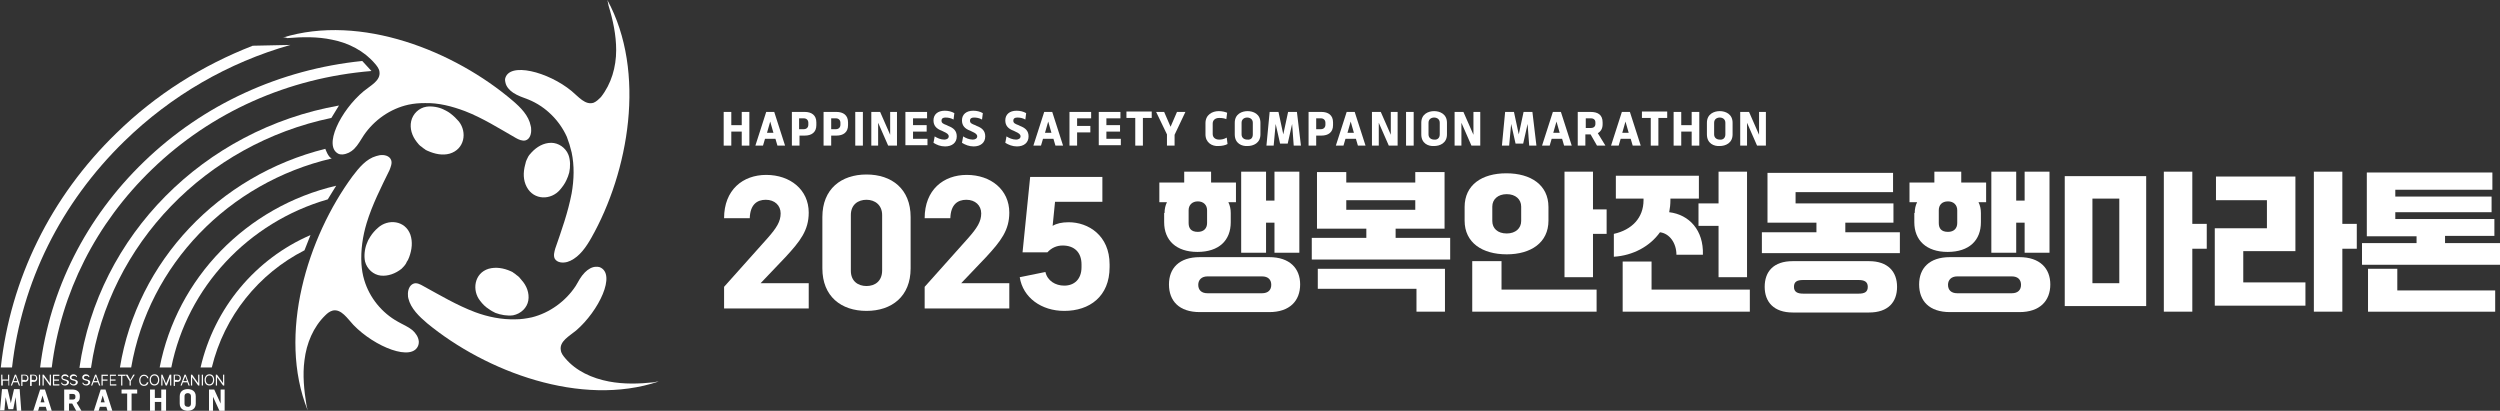 <?xml version="1.0" encoding="utf-8"?>
<!-- Generator: Adobe Illustrator 27.9.0, SVG Export Plug-In . SVG Version: 6.00 Build 0)  -->
<svg version="1.1" id="레이어_1" xmlns="http://www.w3.org/2000/svg" xmlns:xlink="http://www.w3.org/1999/xlink" x="0px"
	 y="0px" viewBox="0 0 623.2 102.4" style="enable-background:new 0 0 623.2 102.4;" xml:space="preserve">
<rect x="0" y="0" width="623.2" height="102.4" fill="#333333" stroke="none"/>
<style type="text/css">
	.st0{fill:#FFFFFF;}
</style>
<g>
	<g>
		<g>
			<g>
				<path class="st0" d="M164.2,95.1c-19.4,6.5-43.1-2.5-57.7-14.5c-2-1.7-4.1-3.7-4.7-6.2c-0.1-0.3-0.1-0.6-0.1-0.8
					c-0.1-1.1,0.3-2.5,1.4-2.9c0.8-0.3,1.7,0.2,2.4,0.6c4.2,2.3,8.4,4.8,12.9,6.5c3.2,1.2,6.7,1.9,10.1,1.8c1.4,0,2.7-0.2,4.1-0.5
					c4.4-1.1,8.4-4,10.9-7.8c0.7-1.2,1.3-2.4,2.3-3.4c0.8-0.8,1.8-1.4,2.8-1.4c0.3,0,0.6,0,0.9,0.1c4.2,1.7-0.2,10.9-5.9,15.8
					c-1.7,1.4-4.2,2.7-3.8,4.9c0.1,0.8,0.6,1.4,1.1,2c2.7,3.2,6.7,5,10.9,5.8c3.7,0.7,7.5,0.6,11.2,0.2l0,0
					C163.4,95.2,163.8,95.1,164.2,95.1z"/>
				<path class="st0" d="M131.7,74.9c-0.3,1.8-1.8,3.3-3.8,3.7c-1.4,0.2-3.1-0.1-4.4-0.6c-0.6-0.3-1.2-0.6-1.7-1
					c-0.8-0.5-1.5-1.2-2.1-2c-2.1-2.6-1.5-6.9,2.1-8c1.8-0.5,3.7-0.2,5.5,0.6c0.2,0.1,0.5,0.2,0.7,0.4c0.3,0.2,0.6,0.4,0.8,0.6
					c0.5,0.3,0.9,0.8,1.2,1.2C131.3,71.2,132,73.1,131.7,74.9z"/>
			</g>
		</g>
	</g>
	<path class="st0" d="M76.7,102.3c-7.6-19,0-43.2,11.2-58.4c1.6-2.1,3.4-4.3,5.9-5c0.3-0.1,0.5-0.1,0.8-0.2c1.1-0.2,2.5,0.1,2.9,1.2
		c0.3,0.8-0.1,1.7-0.4,2.5c-2.1,4.3-4.3,8.6-5.7,13.2c-1,3.3-1.5,6.8-1.3,10.2c0.1,1.4,0.3,2.7,0.7,4c1.3,4.4,4.4,8.2,8.4,10.4
		c1.2,0.7,2.5,1.2,3.6,2.1c0.8,0.7,1.5,1.7,1.6,2.8c0,0.3,0,0.6-0.1,0.9c-1.4,4.3-10.9,0.5-16.2-5c-1.5-1.6-3-4-5.1-3.6
		c-0.8,0.2-1.4,0.7-1.9,1.2c-3,2.9-4.7,7-5.2,11.2c-0.5,3.7-0.1,7.5,0.5,11.2l0,0C76.5,101.5,76.6,101.9,76.7,102.3z"/>
	<path class="st0" d="M94.9,68.7c-1.8-0.2-3.4-1.6-3.9-3.5c-0.3-1.4-0.1-3.1,0.4-4.4c0.2-0.6,0.5-1.2,0.9-1.8
		c0.5-0.8,1.2-1.6,1.9-2.2c2.5-2.3,6.8-1.9,8.1,1.7c0.6,1.8,0.4,3.7-0.3,5.6c-0.1,0.2-0.2,0.5-0.3,0.7c-0.2,0.3-0.4,0.6-0.5,0.9
		c-0.3,0.5-0.7,0.9-1.1,1.3C98.6,68.2,96.7,68.9,94.9,68.7z"/>
	<path class="st0" d="M102.5,30.2c0.4-1.8,1.9-3.3,3.8-3.6c1.4-0.2,3.1,0.1,4.3,0.7c0.6,0.3,1.2,0.6,1.7,1c0.8,0.6,1.5,1.3,2.1,2
		c2.1,2.7,1.4,6.9-2.3,8c-1.8,0.5-3.7,0.1-5.5-0.7c-0.2-0.1-0.5-0.2-0.7-0.4c-0.3-0.2-0.6-0.4-0.8-0.6c-0.5-0.3-0.9-0.8-1.2-1.2
		C102.7,33.9,102.1,32,102.5,30.2z"/>
	<g>
		<g>
			<g>
				<path class="st0" d="M151.4,0c9.8,18,5.3,42.9-4,59.3c-1.3,2.3-2.9,4.6-5.2,5.7c-0.3,0.1-0.5,0.2-0.8,0.3
					c-1.1,0.3-2.5,0.2-3.1-0.8c-0.4-0.8-0.1-1.7,0.1-2.5c1.6-4.6,3.2-9.1,4.1-13.8c0.6-3.4,0.7-6.9,0-10.2c-0.3-1.3-0.7-2.6-1.2-3.9
					c-1.9-4.2-5.4-7.6-9.6-9.3c-1.3-0.5-2.6-0.9-3.8-1.7c-0.9-0.6-1.7-1.5-1.9-2.5c-0.1-0.3-0.1-0.6-0.1-0.9
					c0.9-4.4,10.8-1.8,16.6,3c1.7,1.4,3.4,3.6,5.5,2.9c0.7-0.3,1.3-0.9,1.8-1.4c2.6-3.3,3.8-7.5,3.8-11.7c0-3.8-0.8-7.5-1.9-11.1
					l0,0C151.6,0.8,151.5,0.4,151.4,0z"/>
				<path class="st0" d="M137.4,35.6c1.8,0,3.6,1.2,4.3,3c0.5,1.3,0.5,3,0.2,4.4c-0.2,0.7-0.4,1.3-0.7,1.9c-0.4,0.9-1,1.7-1.6,2.4
					c-2.2,2.6-6.5,2.7-8.3-0.7c-0.9-1.7-0.9-3.6-0.4-5.5c0.1-0.2,0.1-0.5,0.2-0.8c0.1-0.3,0.3-0.7,0.4-0.9c0.2-0.5,0.6-1,1-1.4
					C133.8,36.6,135.5,35.6,137.4,35.6z"/>
			</g>
		</g>
	</g>
	<path class="st0" d="M70.4,9.4c19.6-6.1,43,3.4,57.4,15.7c2,1.7,4,3.7,4.5,6.3c0.1,0.3,0.1,0.6,0.1,0.8c0.1,1.1-0.3,2.5-1.4,2.8
		c-0.8,0.2-1.7-0.2-2.4-0.6c-4.2-2.4-8.3-5-12.7-6.7c-3.2-1.2-6.6-2.1-10-2c-1.4,0-2.7,0.1-4.1,0.4c-4.5,1-8.5,3.8-11.1,7.6
		c-0.8,1.2-1.4,2.4-2.4,3.4c-0.8,0.8-1.8,1.3-2.9,1.4c-0.3,0-0.6,0-0.9-0.1c-4.1-1.8,0.4-10.9,6.2-15.7c1.7-1.4,4.2-2.6,3.9-4.8
		c-0.1-0.8-0.6-1.4-1.1-2c-2.7-3.2-6.6-5.2-10.7-6c-3.7-0.8-7.5-0.7-11.2-0.4l0,0C71.2,9.3,70.8,9.3,70.4,9.4z"/>
	<g>
		<path class="st0" d="M0.3,93.4h0.3v1.2h1.4v-1.2h0.3v2.7H2.1v-1.2H0.7v1.2H0.3V93.4z"/>
		<path class="st0" d="M2.7,96.1l1-2.7H4l1,2.7H4.7l-0.3-0.8H3.3L3,96.1H2.7z M4.3,95l-0.4-1.2h0L3.4,95H4.3z"/>
		<path class="st0" d="M5.3,93.4h0.9c0.6,0,0.9,0.4,0.9,0.9c0,0.5-0.3,0.9-0.9,0.9H5.6v1H5.3V93.4z M6.2,94.8c0.4,0,0.6-0.2,0.6-0.6
			c0-0.3-0.2-0.6-0.6-0.6H5.6v1.1H6.2z"/>
		<path class="st0" d="M7.5,93.4h0.9c0.6,0,0.9,0.4,0.9,0.9c0,0.5-0.3,0.9-0.9,0.9H7.9v1H7.5V93.4z M8.4,94.8c0.4,0,0.6-0.2,0.6-0.6
			c0-0.3-0.2-0.6-0.6-0.6H7.9v1.1H8.4z"/>
		<path class="st0" d="M10.1,96.1H9.7v-2.7h0.3V96.1z"/>
		<path class="st0" d="M12.7,96.1h-0.3L10.9,94h0v2.1h-0.3v-2.7h0.3l1.5,2.1h0v-2.1h0.3V96.1z"/>
		<path class="st0" d="M13.2,93.4h1.6v0.3h-1.3v0.9h1.2v0.3h-1.2v0.9h1.3v0.3h-1.6V93.4z"/>
		<path class="st0" d="M16.2,93.7c-0.4,0-0.6,0.2-0.6,0.4c0,0.3,0.3,0.4,0.5,0.4l0.3,0.1c0.3,0.1,0.8,0.2,0.8,0.7
			c0,0.4-0.4,0.8-1,0.8c-0.6,0-0.9-0.3-1-0.7h0.3c0,0.3,0.3,0.4,0.6,0.4c0.4,0,0.6-0.2,0.6-0.5c0-0.3-0.3-0.4-0.5-0.4L16,94.8
			c-0.4-0.1-0.7-0.3-0.7-0.7c0-0.5,0.4-0.8,0.9-0.8c0.5,0,0.9,0.3,0.9,0.7h-0.3C16.8,93.8,16.5,93.7,16.2,93.7z"/>
		<path class="st0" d="M18.4,93.7c-0.4,0-0.6,0.2-0.6,0.4c0,0.3,0.3,0.4,0.5,0.4l0.3,0.1c0.3,0.1,0.8,0.2,0.8,0.7
			c0,0.4-0.4,0.8-1,0.8c-0.6,0-0.9-0.3-1-0.7h0.3c0,0.3,0.3,0.4,0.6,0.4c0.4,0,0.6-0.2,0.6-0.5c0-0.3-0.3-0.4-0.5-0.4l-0.3-0.1
			c-0.4-0.1-0.7-0.3-0.7-0.7c0-0.5,0.4-0.8,0.9-0.8c0.5,0,0.9,0.3,0.9,0.7H19C19,93.8,18.8,93.7,18.4,93.7z"/>
		<path class="st0" d="M21.5,93.7c-0.4,0-0.6,0.2-0.6,0.4c0,0.3,0.3,0.4,0.5,0.4l0.3,0.1c0.3,0.1,0.8,0.2,0.8,0.7
			c0,0.4-0.4,0.8-1,0.8c-0.6,0-0.9-0.3-1-0.7h0.3c0,0.3,0.3,0.4,0.6,0.4c0.4,0,0.6-0.2,0.6-0.5c0-0.3-0.3-0.4-0.5-0.4l-0.3-0.1
			c-0.4-0.1-0.7-0.3-0.7-0.7c0-0.5,0.4-0.8,0.9-0.8c0.5,0,0.9,0.3,0.9,0.7h-0.3C22.1,93.8,21.9,93.7,21.5,93.7z"/>
		<path class="st0" d="M22.7,96.1l1-2.7H24l1,2.7h-0.3l-0.3-0.8h-1.1L23,96.1H22.7z M24.3,95l-0.4-1.2h0L23.4,95H24.3z"/>
		<path class="st0" d="M25.3,93.4h1.6v0.3h-1.3v0.9h1.2v0.3h-1.2v1.2h-0.3V93.4z"/>
		<path class="st0" d="M27.3,93.4h1.6v0.3h-1.3v0.9h1.2v0.3h-1.2v0.9H29v0.3h-1.6V93.4z"/>
		<path class="st0" d="M29.3,93.4h2v0.3h-0.8v2.4h-0.3v-2.4h-0.8V93.4z"/>
		<path class="st0" d="M31.8,93.4l0.7,1.3h0l0.7-1.3h0.4l-1,1.6v1.1h-0.3V95l-1-1.6H31.8z"/>
		<path class="st0" d="M35.9,93.7c-0.5,0-0.9,0.4-0.9,1.1c0,0.7,0.4,1.1,0.9,1.1c0.3,0,0.7-0.2,0.7-0.6H37c-0.1,0.6-0.5,0.9-1.1,0.9
			c-0.7,0-1.2-0.5-1.2-1.4c0-0.8,0.5-1.4,1.2-1.4c0.5,0,1,0.3,1.1,0.9h-0.3C36.6,93.9,36.3,93.7,35.9,93.7z"/>
		<path class="st0" d="M38.5,96.1c-0.7,0-1.2-0.5-1.2-1.4c0-0.8,0.5-1.4,1.2-1.4c0.7,0,1.2,0.5,1.2,1.4
			C39.7,95.6,39.2,96.1,38.5,96.1z M38.5,95.8c0.5,0,0.9-0.4,0.9-1.1c0-0.7-0.4-1.1-0.9-1.1c-0.5,0-0.9,0.4-0.9,1.1
			C37.6,95.4,38,95.8,38.5,95.8z"/>
		<path class="st0" d="M40.5,93.4l0.9,2.2h0l0.9-2.2h0.4v2.7h-0.3v-2h0l-0.8,2h-0.3l-0.8-2h0v2h-0.3v-2.7H40.5z"/>
		<path class="st0" d="M43.3,93.4h0.9c0.6,0,0.9,0.4,0.9,0.9c0,0.5-0.3,0.9-0.9,0.9h-0.6v1h-0.3V93.4z M44.2,94.8
			c0.4,0,0.6-0.2,0.6-0.6c0-0.3-0.2-0.6-0.6-0.6h-0.6v1.1H44.2z"/>
		<path class="st0" d="M45,96.1l1-2.7h0.3l1,2.7h-0.3l-0.3-0.8h-1.1l-0.3,0.8H45z M46.6,95l-0.4-1.2h0L45.7,95H46.6z"/>
		<path class="st0" d="M49.7,96.1h-0.3L47.9,94h0v2.1h-0.3v-2.7h0.3l1.5,2.1h0v-2.1h0.3V96.1z"/>
		<path class="st0" d="M50.6,96.1h-0.3v-2.7h0.3V96.1z"/>
		<path class="st0" d="M52.2,96.1c-0.7,0-1.2-0.5-1.2-1.4c0-0.8,0.5-1.4,1.2-1.4c0.7,0,1.2,0.5,1.2,1.4
			C53.4,95.6,52.9,96.1,52.2,96.1z M52.2,95.8c0.5,0,0.9-0.4,0.9-1.1c0-0.7-0.4-1.1-0.9-1.1c-0.5,0-0.9,0.4-0.9,1.1
			C51.3,95.4,51.7,95.8,52.2,95.8z"/>
		<path class="st0" d="M55.9,96.1h-0.3L54.1,94h0v2.1h-0.3v-2.7h0.3l1.5,2.1h0v-2.1h0.3V96.1z"/>
	</g>
	<g>
		<g>
			<path class="st0" d="M5.3,102.4H4.2L3.9,99L3.3,102H2.1l-0.7-3l-0.3,3.3H0l0.5-5.3h1.4l0.8,3.5l0.8-3.5h1.4L5.3,102.4z"/>
			<path class="st0" d="M11.7,102.4l-0.3-1H9.8l-0.3,1H8.3l1.7-5.3h1.2l1.7,5.3H11.7z M10.1,100.3h1l-0.5-1.7L10.1,100.3z"/>
			<path class="st0" d="M20.3,102.4H19l-1-1.8h-0.8v1.8h-1.2v-5.3h2c1.1,0,1.9,0.5,1.9,1.6V99c0,0.7-0.3,1.1-0.8,1.4L20.3,102.4z
				 M17.3,98.1v1.5h0.8c0.5,0,0.7-0.2,0.7-0.6v-0.2c0-0.4-0.2-0.6-0.7-0.6H17.3z"/>
			<path class="st0" d="M26.8,102.4l-0.3-1h-1.6l-0.3,1h-1.2l1.7-5.3h1.2l1.7,5.3H26.8z M25.1,100.3h1l-0.5-1.7L25.1,100.3z"/>
			<path class="st0" d="M31.7,102.4v-4.3h-1.4v-1h3.9v1h-1.4v4.3H31.7z"/>
			<path class="st0" d="M37.4,102.4v-5.3h1.2v2.1h1.6v-2.1h1.2v5.3h-1.2v-2.2h-1.6v2.2H37.4z"/>
			<path class="st0" d="M44.8,100.6v-1.8c0-1.4,1.1-1.8,2-1.8c0.9,0,2,0.4,2,1.8v1.8c0,1.4-1.1,1.8-2,1.8
				C45.9,102.4,44.8,102,44.8,100.6z M47.6,100.6v-1.8c0-0.6-0.4-0.8-0.8-0.8c-0.4,0-0.8,0.2-0.8,0.8v1.8c0,0.6,0.4,0.8,0.8,0.8
				C47.2,101.5,47.6,101.2,47.6,100.6z"/>
			<path class="st0" d="M55,97.1h1v5.3h-1.3l-1.6-3.5v3.5h-1v-5.3h1.3l1.6,3.5V97.1z"/>
		</g>
	</g>
	<g>
		<g>
			<path class="st0" d="M180.4,36.3v-8.4h1.9v3.3h2.6v-3.3h1.9v8.4h-1.9v-3.5h-2.6v3.5H180.4z"/>
			<path class="st0" d="M193.8,36.3l-0.5-1.7h-2.6l-0.5,1.7h-1.9l2.7-8.4h2l2.7,8.4H193.8z M191.2,33.1h1.6l-0.8-2.8L191.2,33.1z"/>
			<path class="st0" d="M197.4,36.3v-8.4h3.2c1.7,0,2.9,0.8,2.9,2.6v0.7c0,1.8-1.2,2.6-2.9,2.6h-1.3v2.5H197.4z M199.2,32.2h1.2
				c0.6,0,1.1-0.4,1.1-1.1v-0.5c0-0.7-0.5-1.1-1.1-1.1h-1.2V32.2z"/>
			<path class="st0" d="M205.3,36.3v-8.4h3.2c1.7,0,2.9,0.8,2.9,2.6v0.7c0,1.8-1.2,2.6-2.9,2.6h-1.3v2.5H205.3z M207.2,32.2h1.2
				c0.6,0,1.1-0.4,1.1-1.1v-0.5c0-0.7-0.5-1.1-1.1-1.1h-1.2V32.2z"/>
			<path class="st0" d="M213.2,36.3v-8.4h1.9v8.4H213.2z"/>
			<path class="st0" d="M221.9,27.9h1.7v8.4h-2.2l-2.5-5.7v5.7h-1.7v-8.4h2.2l2.5,5.7V27.9z"/>
			<path class="st0" d="M225.7,36.3v-8.4h5.4v1.6h-3.5v1.7h3.4v1.6h-3.4v1.8h3.6v1.6H225.7z"/>
			<path class="st0" d="M232.7,35.6L233,34c0.6,0.4,1.5,0.8,2.4,0.8c0.6,0,1.1-0.3,1.1-0.8c0-0.5-0.4-0.8-1.3-1.2l-0.4-0.2
				c-1.4-0.5-2.1-1.3-2.1-2.6c0-1.5,1.1-2.4,2.8-2.4c0.9,0,1.7,0.2,2.4,0.6l-0.2,1.6c-0.7-0.4-1.4-0.5-2-0.5c-0.6,0-1,0.2-1,0.8
				c0,0.6,0.5,0.8,1.3,1.1l0.4,0.2c1.3,0.5,2.1,1.2,2.1,2.6c0,1.6-1.2,2.5-2.9,2.5C234.4,36.5,233.5,36.1,232.7,35.6z"/>
			<path class="st0" d="M239.8,35.6l0.3-1.6c0.6,0.4,1.5,0.8,2.4,0.8c0.6,0,1.1-0.3,1.1-0.8c0-0.5-0.4-0.8-1.3-1.2l-0.4-0.2
				c-1.4-0.5-2.1-1.3-2.1-2.6c0-1.5,1.1-2.4,2.8-2.4c0.9,0,1.7,0.2,2.4,0.6l-0.2,1.6c-0.7-0.4-1.4-0.5-2-0.5c-0.6,0-1,0.2-1,0.8
				c0,0.6,0.5,0.8,1.3,1.1l0.4,0.2c1.3,0.5,2.1,1.2,2.1,2.6c0,1.6-1.2,2.5-2.9,2.5C241.6,36.5,240.6,36.1,239.8,35.6z"/>
			<path class="st0" d="M250.6,35.6l0.3-1.6c0.6,0.4,1.5,0.8,2.4,0.8c0.6,0,1.1-0.3,1.1-0.8c0-0.5-0.4-0.8-1.3-1.2l-0.4-0.2
				c-1.4-0.5-2.1-1.3-2.1-2.6c0-1.5,1.1-2.4,2.8-2.4c0.9,0,1.7,0.2,2.4,0.6l-0.2,1.6c-0.7-0.4-1.4-0.5-2-0.5c-0.6,0-1,0.2-1,0.8
				c0,0.6,0.5,0.8,1.3,1.1l0.4,0.2c1.3,0.5,2.1,1.2,2.1,2.6c0,1.6-1.2,2.5-2.9,2.5C252.4,36.5,251.4,36.1,250.6,35.6z"/>
			<path class="st0" d="M263.1,36.3l-0.5-1.7H260l-0.5,1.7h-1.9l2.7-8.4h2l2.7,8.4H263.1z M260.5,33.1h1.6l-0.8-2.8L260.5,33.1z"/>
			<path class="st0" d="M266.6,36.3v-8.4h5.4v1.6h-3.5v1.9h3.3V33h-3.3v3.3H266.6z"/>
			<path class="st0" d="M273.9,36.3v-8.4h5.4v1.6h-3.5v1.7h3.4v1.6h-3.4v1.8h3.6v1.6H273.9z"/>
			<path class="st0" d="M283,36.3v-6.9h-2.2v-1.6h6.3v1.6h-2.2v6.9H283z"/>
			<path class="st0" d="M295.5,27.9l-2.7,5.7v2.7h-1.9v-2.8l-2.7-5.6h2l1.6,3.7l1.6-3.7H295.5z"/>
			<path class="st0" d="M300.5,33.5v-2.8c0-2.1,1.7-3,3.3-3c0.9,0,1.6,0.2,2.1,0.4l-0.2,1.6c-0.5-0.2-1-0.3-1.8-0.3
				c-0.9,0-1.6,0.5-1.6,1.4v2.6c0,0.9,0.7,1.4,1.6,1.4c0.6,0,1.2-0.1,1.9-0.5l0.2,1.6c-0.5,0.3-1.4,0.5-2.3,0.5
				C302.2,36.5,300.5,35.6,300.5,33.5z"/>
			<path class="st0" d="M307.8,33.5v-2.9c0-2.2,1.8-2.9,3.2-2.9c1.4,0,3.2,0.7,3.2,2.9v2.9c0,2.2-1.8,2.9-3.2,2.9
				C309.6,36.5,307.8,35.8,307.8,33.5z M312.3,33.5v-2.9c0-0.9-0.7-1.3-1.4-1.3c-0.7,0-1.4,0.4-1.4,1.3v2.9c0,0.9,0.7,1.3,1.4,1.3
				C311.7,34.9,312.3,34.5,312.3,33.5z"/>
			<path class="st0" d="M324.3,36.3h-1.8l-0.4-5.4l-1.1,4.9h-1.9l-1.1-4.9l-0.5,5.4h-1.8l0.8-8.4h2.2l1.2,5.6l1.2-5.6h2.2
				L324.3,36.3z"/>
			<path class="st0" d="M326.2,36.3v-8.4h3.2c1.7,0,2.9,0.8,2.9,2.6v0.7c0,1.8-1.2,2.6-2.9,2.6h-1.3v2.5H326.2z M328.1,32.2h1.2
				c0.6,0,1.1-0.4,1.1-1.1v-0.5c0-0.7-0.5-1.1-1.1-1.1h-1.2V32.2z"/>
			<path class="st0" d="M338.5,36.3l-0.5-1.7h-2.6l-0.5,1.7H333l2.7-8.4h2l2.7,8.4H338.5z M335.9,33.1h1.6l-0.8-2.8L335.9,33.1z"/>
			<path class="st0" d="M346.7,27.9h1.7v8.4h-2.2l-2.5-5.7v5.7H342v-8.4h2.2l2.5,5.7V27.9z"/>
			<path class="st0" d="M350.5,36.3v-8.4h1.9v8.4H350.5z"/>
			<path class="st0" d="M354.3,33.5v-2.9c0-2.2,1.8-2.9,3.2-2.9c1.4,0,3.2,0.7,3.2,2.9v2.9c0,2.2-1.8,2.9-3.2,2.9
				C356.1,36.5,354.3,35.8,354.3,33.5z M358.9,33.5v-2.9c0-0.9-0.7-1.3-1.4-1.3c-0.7,0-1.4,0.4-1.4,1.3v2.9c0,0.9,0.7,1.3,1.4,1.3
				C358.2,34.9,358.9,34.5,358.9,33.5z"/>
			<path class="st0" d="M367.3,27.9h1.7v8.4h-2.2l-2.5-5.7v5.7h-1.7v-8.4h2.2l2.5,5.7V27.9z"/>
			<path class="st0" d="M383,36.3h-1.8l-0.4-5.4l-1.1,4.9h-1.9l-1.1-4.9l-0.5,5.4h-1.8l0.8-8.4h2.2l1.2,5.6l1.2-5.6h2.2L383,36.3z"
				/>
			<path class="st0" d="M389.9,36.3l-0.5-1.7h-2.6l-0.5,1.7h-1.9l2.7-8.4h2l2.7,8.4H389.9z M387.2,33.1h1.6l-0.8-2.8L387.2,33.1z"/>
			<path class="st0" d="M400.2,36.3h-2.1l-1.6-2.8h-1.3v2.8h-1.9v-8.4h3.2c1.8,0,3,0.7,3,2.6V31c0,1.1-0.5,1.8-1.2,2.2L400.2,36.3z
				 M395.3,29.5v2.4h1.3c0.7,0,1.1-0.4,1.1-1v-0.4c0-0.6-0.4-1-1.1-1H395.3z"/>
			<path class="st0" d="M407,36.3l-0.5-1.7H404l-0.5,1.7h-1.9l2.7-8.4h2l2.7,8.4H407z M404.4,33.1h1.6l-0.8-2.8L404.4,33.1z"/>
			<path class="st0" d="M411.5,36.3v-6.9h-2.2v-1.6h6.3v1.6h-2.2v6.9H411.5z"/>
			<path class="st0" d="M417.2,36.3v-8.4h1.9v3.3h2.6v-3.3h1.9v8.4h-1.9v-3.5h-2.6v3.5H417.2z"/>
			<path class="st0" d="M425.5,33.5v-2.9c0-2.2,1.8-2.9,3.2-2.9c1.4,0,3.2,0.7,3.2,2.9v2.9c0,2.2-1.8,2.9-3.2,2.9
				C427.3,36.5,425.5,35.8,425.5,33.5z M430.1,33.5v-2.9c0-0.9-0.7-1.3-1.4-1.3c-0.7,0-1.4,0.4-1.4,1.3v2.9c0,0.9,0.7,1.3,1.4,1.3
				C429.4,34.9,430.1,34.5,430.1,33.5z"/>
			<path class="st0" d="M438.5,27.9h1.7v8.4H438l-2.5-5.7v5.7h-1.7v-8.4h2.2l2.5,5.7V27.9z"/>
		</g>
	</g>
	<g>
		<path class="st0" d="M189.6,70.6h12v6.3h-21.1v-5.4l10.9-12.2c2.2-2.5,3.2-4.1,3.2-6.1c0-2-1.5-3.4-3.7-3.4s-3.9,1.2-4,4.6h-6.4
			c0-7.1,4.7-10.8,10.5-10.8c6,0,10.6,3.7,10.6,9.4c0,4.4-2.1,7.1-5.8,11.1L189.6,70.6z"/>
		<path class="st0" d="M205,66.9V54.1c0-7,4.7-10.6,11-10.6c6.3,0,11,3.6,11,10.6v12.8c0,7-4.7,10.6-11,10.6
			C209.7,77.5,205,73.9,205,66.9z M219.9,67.4V53.6c0-2.5-1.8-3.8-3.9-3.8s-3.9,1.2-3.9,3.8v13.9c0,2.6,1.8,3.8,3.9,3.8
			S219.9,70.1,219.9,67.4z"/>
		<path class="st0" d="M239.6,70.6h12v6.3h-21.1v-5.4l10.9-12.2c2.2-2.5,3.2-4.1,3.2-6.1c0-2-1.5-3.4-3.7-3.4s-3.9,1.2-4,4.6h-6.4
			c0-7.1,4.7-10.8,10.5-10.8c6,0,10.6,3.7,10.6,9.4c0,4.4-2.1,7.1-5.8,11.1L239.6,70.6z"/>
		<path class="st0" d="M276.6,65.9v0.7c0,7.3-5,10.9-11.3,10.9c-5.7,0-10.3-3.3-11.1-8.4l6.4-1.3c0.5,2.2,2.5,3.4,4.7,3.4
			c2.5,0,4.3-1.6,4.3-4.6v-0.7c0-3-1.8-4.7-4.7-4.7c-1.5,0-2.8,0.6-3.8,1.7h-6.2l1.9-18.8h18v6.2H263l-0.6,6c1-0.6,2.3-0.9,4-0.9
			C271.3,55.4,276.6,58.7,276.6,65.9z"/>
		<path class="st0" d="M290.3,53.1c0-1,0.2-1.9,0.6-2.7h-1.9v-4.9h6.2v-2.7h6.7v2.7h6.2v4.9h-1.9c0.4,0.8,0.6,1.7,0.6,2.7v2.3
			c0,4.5-2.9,7.4-8.3,7.4c-5.3,0-8.3-2.9-8.3-7.4V53.1z M316.4,64.1c5.1,0,7.7,2.8,7.7,6.8c0,4.1-2.6,6.9-7.7,6.9h-17.3
			c-5.2,0-7.7-2.8-7.7-6.9c0-4,2.5-6.8,7.7-6.8H316.4z M300.9,52.4c0-1.3-0.9-2.2-2.3-2.2s-2.3,0.9-2.3,2.2v3.2
			c0,1.3,0.6,2.2,2.3,2.2c1.5,0,2.3-0.9,2.3-2.2V52.4z M314.6,73.1c1.5,0,2.3-0.8,2.3-2.1c0-1.3-0.8-2.1-2.3-2.1H301
			c-1.5,0-2.3,0.9-2.3,2.1c0,1.3,0.8,2.1,2.3,2.1H314.6z M315.6,55.5V63h-6.2V42.8h6.2V50h2.1v-7.2h6.2V63h-6.2v-7.5H315.6z"/>
		<path class="st0" d="M347.9,59.3h13.6v5.4H327v-5.4h13.6v-2.3h-12.3V42.9h7.3v2.6h17.2v-2.6h7.3v14.1h-12.2V59.3z M328.5,72v-5
			h31.7v10.7h-7.1V72H328.5z M335.6,49.9v2.4h17.2v-2.4H335.6z"/>
		<path class="st0" d="M365.1,55v-3.4c0-5.5,4.3-8.4,10.4-8.4c6.1,0,10.5,2.9,10.5,8.4V55c0,5.5-4.4,8.4-10.4,8.4
			C369.5,63.4,365.1,60.5,365.1,55z M374.3,65.1v7.1H398v5.5h-31V65.1H374.3z M372,55.1c0,1.8,1.3,3.1,3.6,3.1
			c2.2,0,3.6-1.3,3.6-3.1v-3.6c0-1.8-1.4-3.1-3.6-3.1c-2.2,0-3.6,1.3-3.6,3.1V55.1z M397.1,52.2h3.4v6.1h-3.4v10.8H390V42.8h7.1
			V52.2z"/>
		<path class="st0" d="M402.3,64v-5.7c4.5-1,7.4-4,7.4-8.4v-0.4h-6.9v-5.7h20.7v5.7h-7.1v0.4c0,1-0.1,2-0.3,3
			c5,0.6,8.6,4.5,8.4,10.6h-6.6c0-2.9-1.7-5.3-4.1-5.6C411.3,61.4,407.1,63.7,402.3,64z M411.7,72.2h24.5v5.5h-31.7V65.2h7.2V72.2z
			 M423.4,50.7h5v-7.9h7.1v26.3h-7.1V56.3h-5V50.7z"/>
		<path class="st0" d="M460,57.9h13.6v5.2h-34.4v-5.2h13.6v-2.4h-12.2V43.1h31.3v4.8h-24.3v2.8H472v4.8h-12V57.9z M465.9,65.1
			c4.7,0,7,2.6,7,6.4s-2.2,6.4-7,6.4h-19c-4.7,0-7-2.6-7-6.4s2.2-6.4,7-6.4H465.9z M463.3,73.2c1.5,0,2.3-0.4,2.3-1.7
			s-0.9-1.7-2.3-1.7h-13.8c-1.5,0-2.3,0.4-2.3,1.7s0.9,1.7,2.3,1.7H463.3z"/>
		<path class="st0" d="M477.3,53.1c0-1,0.2-1.9,0.6-2.7H476v-4.9h6.2v-2.7h6.7v2.7h6.2v4.9h-1.9c0.4,0.8,0.6,1.7,0.6,2.7v2.3
			c0,4.5-2.9,7.4-8.3,7.4c-5.3,0-8.3-2.9-8.3-7.4V53.1z M503.4,64.1c5.1,0,7.7,2.8,7.7,6.8c0,4.1-2.6,6.9-7.7,6.9h-17.3
			c-5.2,0-7.7-2.8-7.7-6.9c0-4,2.5-6.8,7.7-6.8H503.4z M487.9,52.4c0-1.3-0.9-2.2-2.3-2.2c-1.5,0-2.3,0.9-2.3,2.2v3.2
			c0,1.3,0.6,2.2,2.3,2.2c1.5,0,2.3-0.9,2.3-2.2V52.4z M501.5,73.1c1.5,0,2.3-0.8,2.3-2.1c0-1.3-0.8-2.1-2.3-2.1h-13.6
			c-1.5,0-2.3,0.9-2.3,2.1c0,1.3,0.8,2.1,2.3,2.1H501.5z M502.6,55.5V63h-6.2V42.8h6.2V50h2.1v-7.2h6.2V63h-6.2v-7.5H502.6z"/>
		<path class="st0" d="M514.7,76.3V43.9h20.3v32.4H514.7z M521.6,49.5v21.1h6.7V49.5H521.6z M550.1,55.9V62h-3.6v15.7h-7.1V42.8h7.1
			v13H550.1z"/>
		<path class="st0" d="M559.2,62.6v7.8h15.5v5.8h-22.6V56.9h13v-7h-12.7V44h19.8v18.6H559.2z M587.5,55.9V62h-3.6v15.7h-7.1V42.8
			h7.1v13H587.5z"/>
		<path class="st0" d="M609.6,60.6h13.6v5.4h-34.4v-5.4h13.6v-1.7H590V43h31.3v4.3h-24.2v1.7h24v3.9h-24v1.7h24.7v4.2h-12.3V60.6z
			 M597.6,67v5.4H622v5.3h-31.7V67H597.6z"/>
	</g>
	<g>
		<g>
			<path class="st0" d="M3,91.6c2.4-21.3,12.2-41,28-56.4c11.7-11.4,25.9-19.6,41.4-24L63,11.4c-12.6,4.9-24.2,12.2-34,21.8
				C12.6,49.1,2.6,69.6,0.2,91.6H3z"/>
		</g>
		<g>
			<path class="st0" d="M12.9,91.6C15.2,73,23.9,55.7,37.9,42.2c14.8-14.3,34-22.8,54.7-24.5l-2.3-2.5C69.8,17.3,50.7,26,35.9,40.3
				C21.4,54.3,12.4,72.2,10,91.6H12.9z"/>
		</g>
		<g>
			<path class="st0" d="M22.7,91.6c4.5-30.8,28.7-55.7,59.9-62.2l1.9-3.1c-33.7,6-60,32.4-64.7,65.4H22.7z"/>
		</g>
		<g>
			<path class="st0" d="M32.7,91.6C37.1,66,57,45.5,82.7,39.5c-0.9-0.3-1.6-2.4-1.6-2.4c-26.5,6.6-46.9,28-51.2,54.5L32.7,91.6z"/>
		</g>
		<g>
			<path class="st0" d="M42.7,91.6c4-20,19.2-36.2,39-41.9l2.1-3.4c-22.3,5.2-39.7,23-44,45.3L42.7,91.6z"/>
		</g>
		<g>
			<path class="st0" d="M52.8,91.6c3.1-12.8,11.7-23.4,23.1-29.2l1.5-3.8c-13.7,5.9-24,18.2-27.4,33L52.8,91.6z"/>
		</g>
		<path class="st0" d="M96.7,4.6"/>
	</g>
</g>
</svg>
